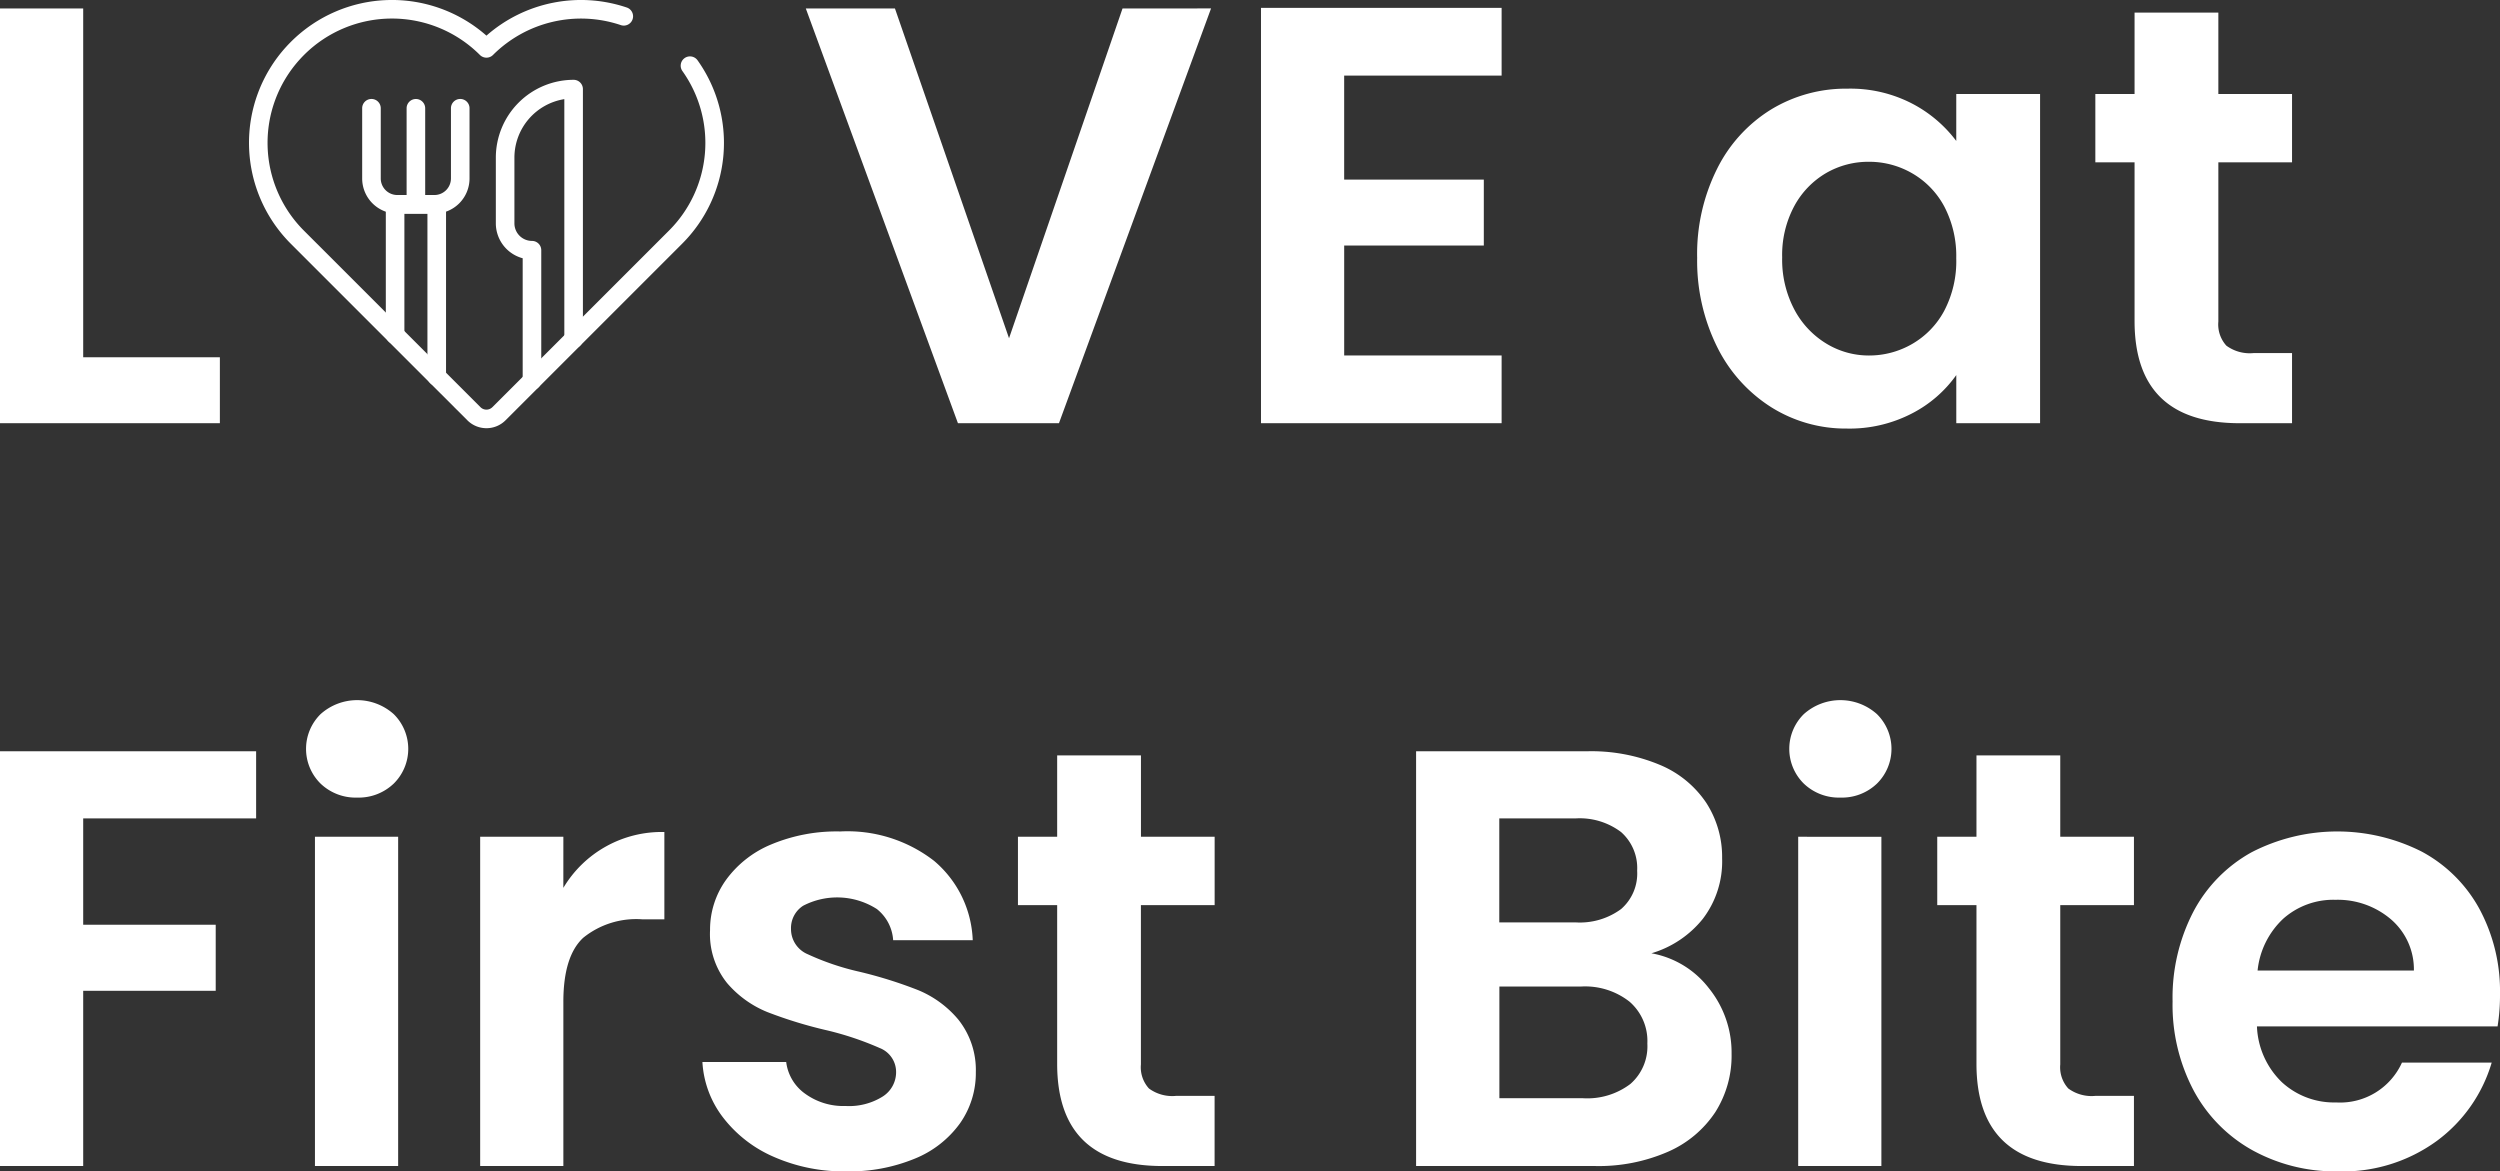 <svg xmlns="http://www.w3.org/2000/svg" width="206.143" height="96.589" viewBox="0 0 206.143 96.589">
  <rect x="0" y="0" width="206.143" height="96.589" fill="#333333" stroke="none"/>
  <g id="Group_57216" data-name="Group 57216" transform="translate(22477.619 11025.897)">
    <path id="Path_101802" data-name="Path 101802" d="M10.241-5.439h11.27V0H3.381V-34.2h6.86Zm93-28.763L90.7,0h-8.33L69.825-34.2h7.35L86.583-7.007,95.942-34.2Zm10.976,5.537v8.575h11.515v5.439H114.219v9.065H127.2V0H107.359V-34.251H127.2v5.586Zm29.106,14.994a15.711,15.711,0,0,1,1.641-7.3,12.031,12.031,0,0,1,4.459-4.9,11.871,11.871,0,0,1,6.3-1.715,11.06,11.06,0,0,1,5.316,1.225,10.788,10.788,0,0,1,3.65,3.087v-3.871H171.6V0h-6.909V-3.969a10.2,10.2,0,0,1-3.65,3.161A11.169,11.169,0,0,1,155.673.441a11.536,11.536,0,0,1-6.247-1.764A12.345,12.345,0,0,1,144.966-6.3,15.972,15.972,0,0,1,143.325-13.671Zm21.364.1a8.8,8.8,0,0,0-.98-4.287,6.91,6.91,0,0,0-2.646-2.744,7.072,7.072,0,0,0-3.577-.955,6.948,6.948,0,0,0-3.528.931,7.011,7.011,0,0,0-2.622,2.719,8.519,8.519,0,0,0-1,4.238,8.8,8.8,0,0,0,1,4.288,7.232,7.232,0,0,0,2.646,2.818,6.722,6.722,0,0,0,3.5.98,7.072,7.072,0,0,0,3.577-.955,6.91,6.91,0,0,0,2.646-2.744A8.8,8.8,0,0,0,164.689-13.573ZM186.3-21.511V-8.379a2.6,2.6,0,0,0,.661,1.984,3.25,3.25,0,0,0,2.23.613h3.185V0h-4.312q-8.673,0-8.673-8.428V-21.511h-3.234v-5.635h3.234v-6.713H186.3v6.713h6.076v5.635ZM24.5,27.048v5.537H10.241v8.771H21.168V46.8H10.241V61.25H3.381v-34.2Zm8.33,3.822a4.18,4.18,0,0,1-3.013-1.151,4.023,4.023,0,0,1,0-5.733,4.519,4.519,0,0,1,6.027,0,4.023,4.023,0,0,1,0,5.733A4.18,4.18,0,0,1,32.83,30.87ZM36.211,34.1V61.25h-6.86V34.1Zm13.622,4.214a9.439,9.439,0,0,1,8.33-4.606v7.2H56.35a6.949,6.949,0,0,0-4.875,1.519q-1.642,1.519-1.641,5.292V61.25h-6.86V34.1h6.86ZM73.157,61.691a14.314,14.314,0,0,1-5.978-1.2,10.563,10.563,0,0,1-4.189-3.259A8.258,8.258,0,0,1,61.3,52.675h6.909a3.763,3.763,0,0,0,1.544,2.6A5.369,5.369,0,0,0,73.108,56.3a5.212,5.212,0,0,0,3.063-.784,2.373,2.373,0,0,0,1.1-2.009,2.118,2.118,0,0,0-1.348-1.985,25.356,25.356,0,0,0-4.287-1.445,36.333,36.333,0,0,1-4.974-1.519,8.634,8.634,0,0,1-3.332-2.4,6.444,6.444,0,0,1-1.4-4.361,7.037,7.037,0,0,1,1.3-4.116,8.718,8.718,0,0,1,3.724-2.94,13.961,13.961,0,0,1,5.709-1.078,11.656,11.656,0,0,1,7.742,2.426,8.986,8.986,0,0,1,3.185,6.542H77.028a3.554,3.554,0,0,0-1.347-2.573,6.075,6.075,0,0,0-6.076-.269,2.187,2.187,0,0,0-1,1.911,2.246,2.246,0,0,0,1.372,2.083,21.306,21.306,0,0,0,4.263,1.445,36.184,36.184,0,0,1,4.851,1.519,8.571,8.571,0,0,1,3.308,2.425,6.661,6.661,0,0,1,1.446,4.336,7.191,7.191,0,0,1-1.3,4.214,8.553,8.553,0,0,1-3.724,2.916A14.109,14.109,0,0,1,73.157,61.691Zm24.3-21.952V52.871a2.6,2.6,0,0,0,.662,1.984,3.25,3.25,0,0,0,2.229.612h3.185V61.25H99.225q-8.673,0-8.673-8.428V39.739H87.318V34.1h3.234V27.391h6.909V34.1h6.076v5.635Zm42.091,3.969A7.687,7.687,0,0,1,144.3,46.6a8.444,8.444,0,0,1,1.862,5.39,8.686,8.686,0,0,1-1.347,4.826,8.973,8.973,0,0,1-3.9,3.259A14.272,14.272,0,0,1,134.9,61.25H120.148v-34.2H134.26a14.635,14.635,0,0,1,6,1.127,8.547,8.547,0,0,1,3.822,3.136,8.211,8.211,0,0,1,1.3,4.557,7.8,7.8,0,0,1-1.592,5A8.52,8.52,0,0,1,139.552,43.708ZM127.008,41.16h6.272a5.742,5.742,0,0,0,3.773-1.1,3.882,3.882,0,0,0,1.323-3.16,3.955,3.955,0,0,0-1.323-3.185,5.656,5.656,0,0,0-3.773-1.127h-6.272Zm6.909,14.5a5.871,5.871,0,0,0,3.9-1.176,4.115,4.115,0,0,0,1.4-3.332,4.291,4.291,0,0,0-1.47-3.454,5.927,5.927,0,0,0-3.969-1.25h-6.762v9.212ZM155.134,30.87a4.18,4.18,0,0,1-3.014-1.151,4.023,4.023,0,0,1,0-5.733,4.519,4.519,0,0,1,6.027,0,4.023,4.023,0,0,1,0,5.733A4.18,4.18,0,0,1,155.134,30.87Zm3.381,3.234V61.25h-6.86V34.1Zm14.749,5.635V52.871a2.6,2.6,0,0,0,.661,1.984,3.25,3.25,0,0,0,2.23.612h3.185V61.25h-4.312q-8.673,0-8.673-8.428V39.739h-3.234V34.1h3.234V27.391h6.909V34.1h6.076v5.635Zm36.26,7.35a16.19,16.19,0,0,1-.2,2.646H189.483a6.749,6.749,0,0,0,2.058,4.606A6.346,6.346,0,0,0,196,56.007a5.6,5.6,0,0,0,5.439-3.283h7.4a12.365,12.365,0,0,1-4.508,6.444,13.161,13.161,0,0,1-8.183,2.524,14.16,14.16,0,0,1-7.031-1.74,12.243,12.243,0,0,1-4.851-4.924,15.089,15.089,0,0,1-1.74-7.35,15.37,15.37,0,0,1,1.715-7.4,11.966,11.966,0,0,1,4.8-4.9,15.418,15.418,0,0,1,14.038-.049,11.725,11.725,0,0,1,4.753,4.728A14.309,14.309,0,0,1,209.524,47.089Zm-7.1-1.96a5.44,5.44,0,0,0-1.911-4.238,6.77,6.77,0,0,0-4.557-1.593,6.227,6.227,0,0,0-4.288,1.544,6.787,6.787,0,0,0-2.132,4.287Z" transform="translate(-22481 -10991)" fill="#fff"/>
    <g id="healthy-food" transform="translate(-22457 -11050.914)">
      <path id="Path_88287" data-name="Path 88287" d="M151.34,250.721a.766.766,0,0,1-.766-.766V236.522h-1.9v10a.766.766,0,1,1-1.532,0V235.756a.766.766,0,0,1,.766-.766h3.434a.766.766,0,0,1,.766.766v14.2A.766.766,0,0,1,151.34,250.721Z" transform="translate(-135.948 -193.89)" fill="#fff"/>
      <path id="Path_88288" data-name="Path 88288" d="M127.723,141.038h-3.058a2.9,2.9,0,0,1-2.9-2.9v-5.79a.766.766,0,1,1,1.532,0v5.79a1.367,1.367,0,0,0,1.365,1.365h3.058a1.367,1.367,0,0,0,1.365-1.365v-5.79a.766.766,0,0,1,1.532,0v5.79A2.9,2.9,0,0,1,127.723,141.038Z" transform="translate(-112.52 -98.405)" fill="#fff"/>
      <path id="Path_88289" data-name="Path 88289" d="M268.58,136.538a.766.766,0,0,1-.766-.766v-10.1a2.985,2.985,0,0,1-2.214-2.88v-5.42a6.421,6.421,0,0,1,6.414-6.414.766.766,0,0,1,.766.766v20.612a.766.766,0,1,1-1.532,0V112.552a4.89,4.89,0,0,0-4.116,4.822v5.42a1.449,1.449,0,0,0,1.448,1.448.766.766,0,0,1,.766.766v10.765A.766.766,0,0,1,268.58,136.538Z" transform="translate(-245.334 -79.36)" fill="#fff"/>
      <path id="Line_11084" data-name="Line 11084" d="M-9.234-.784A.766.766,0,0,1-10-1.55V-9.234A.766.766,0,0,1-9.234-10a.766.766,0,0,1,.766.766V-1.55A.766.766,0,0,1-9.234-.784Z" transform="translate(22.909 43.18)" fill="#fff"/>
      <path id="Path_88290" data-name="Path 88290" d="M19.492,60.325a2.218,2.218,0,0,1-1.573-.651L3.371,45.127a11.765,11.765,0,0,1-.4-16.243q.194-.213.4-.419a11.788,11.788,0,0,1,16.121-.509A11.806,11.806,0,0,1,31.073,25.64a.766.766,0,0,1-.491,1.451,10.272,10.272,0,0,0-10.548,2.457.766.766,0,0,1-1.083,0,10.256,10.256,0,0,0-14.5,0q-.179.179-.348.366a10.235,10.235,0,0,0,.348,14.13L19,58.592a.694.694,0,0,0,.98,0L34.53,44.044A10.215,10.215,0,0,0,35.646,30.87a.766.766,0,0,1,1.249-.887,11.743,11.743,0,0,1-1.282,15.145L21.065,59.675A2.218,2.218,0,0,1,19.492,60.325Z" transform="translate(0 0)" fill="#fff"/>
      <path id="Line_11085" data-name="Line 11085" transform="translate(33.865 27.966)" fill="#fff"/>
    </g>
  </g>
</svg>
